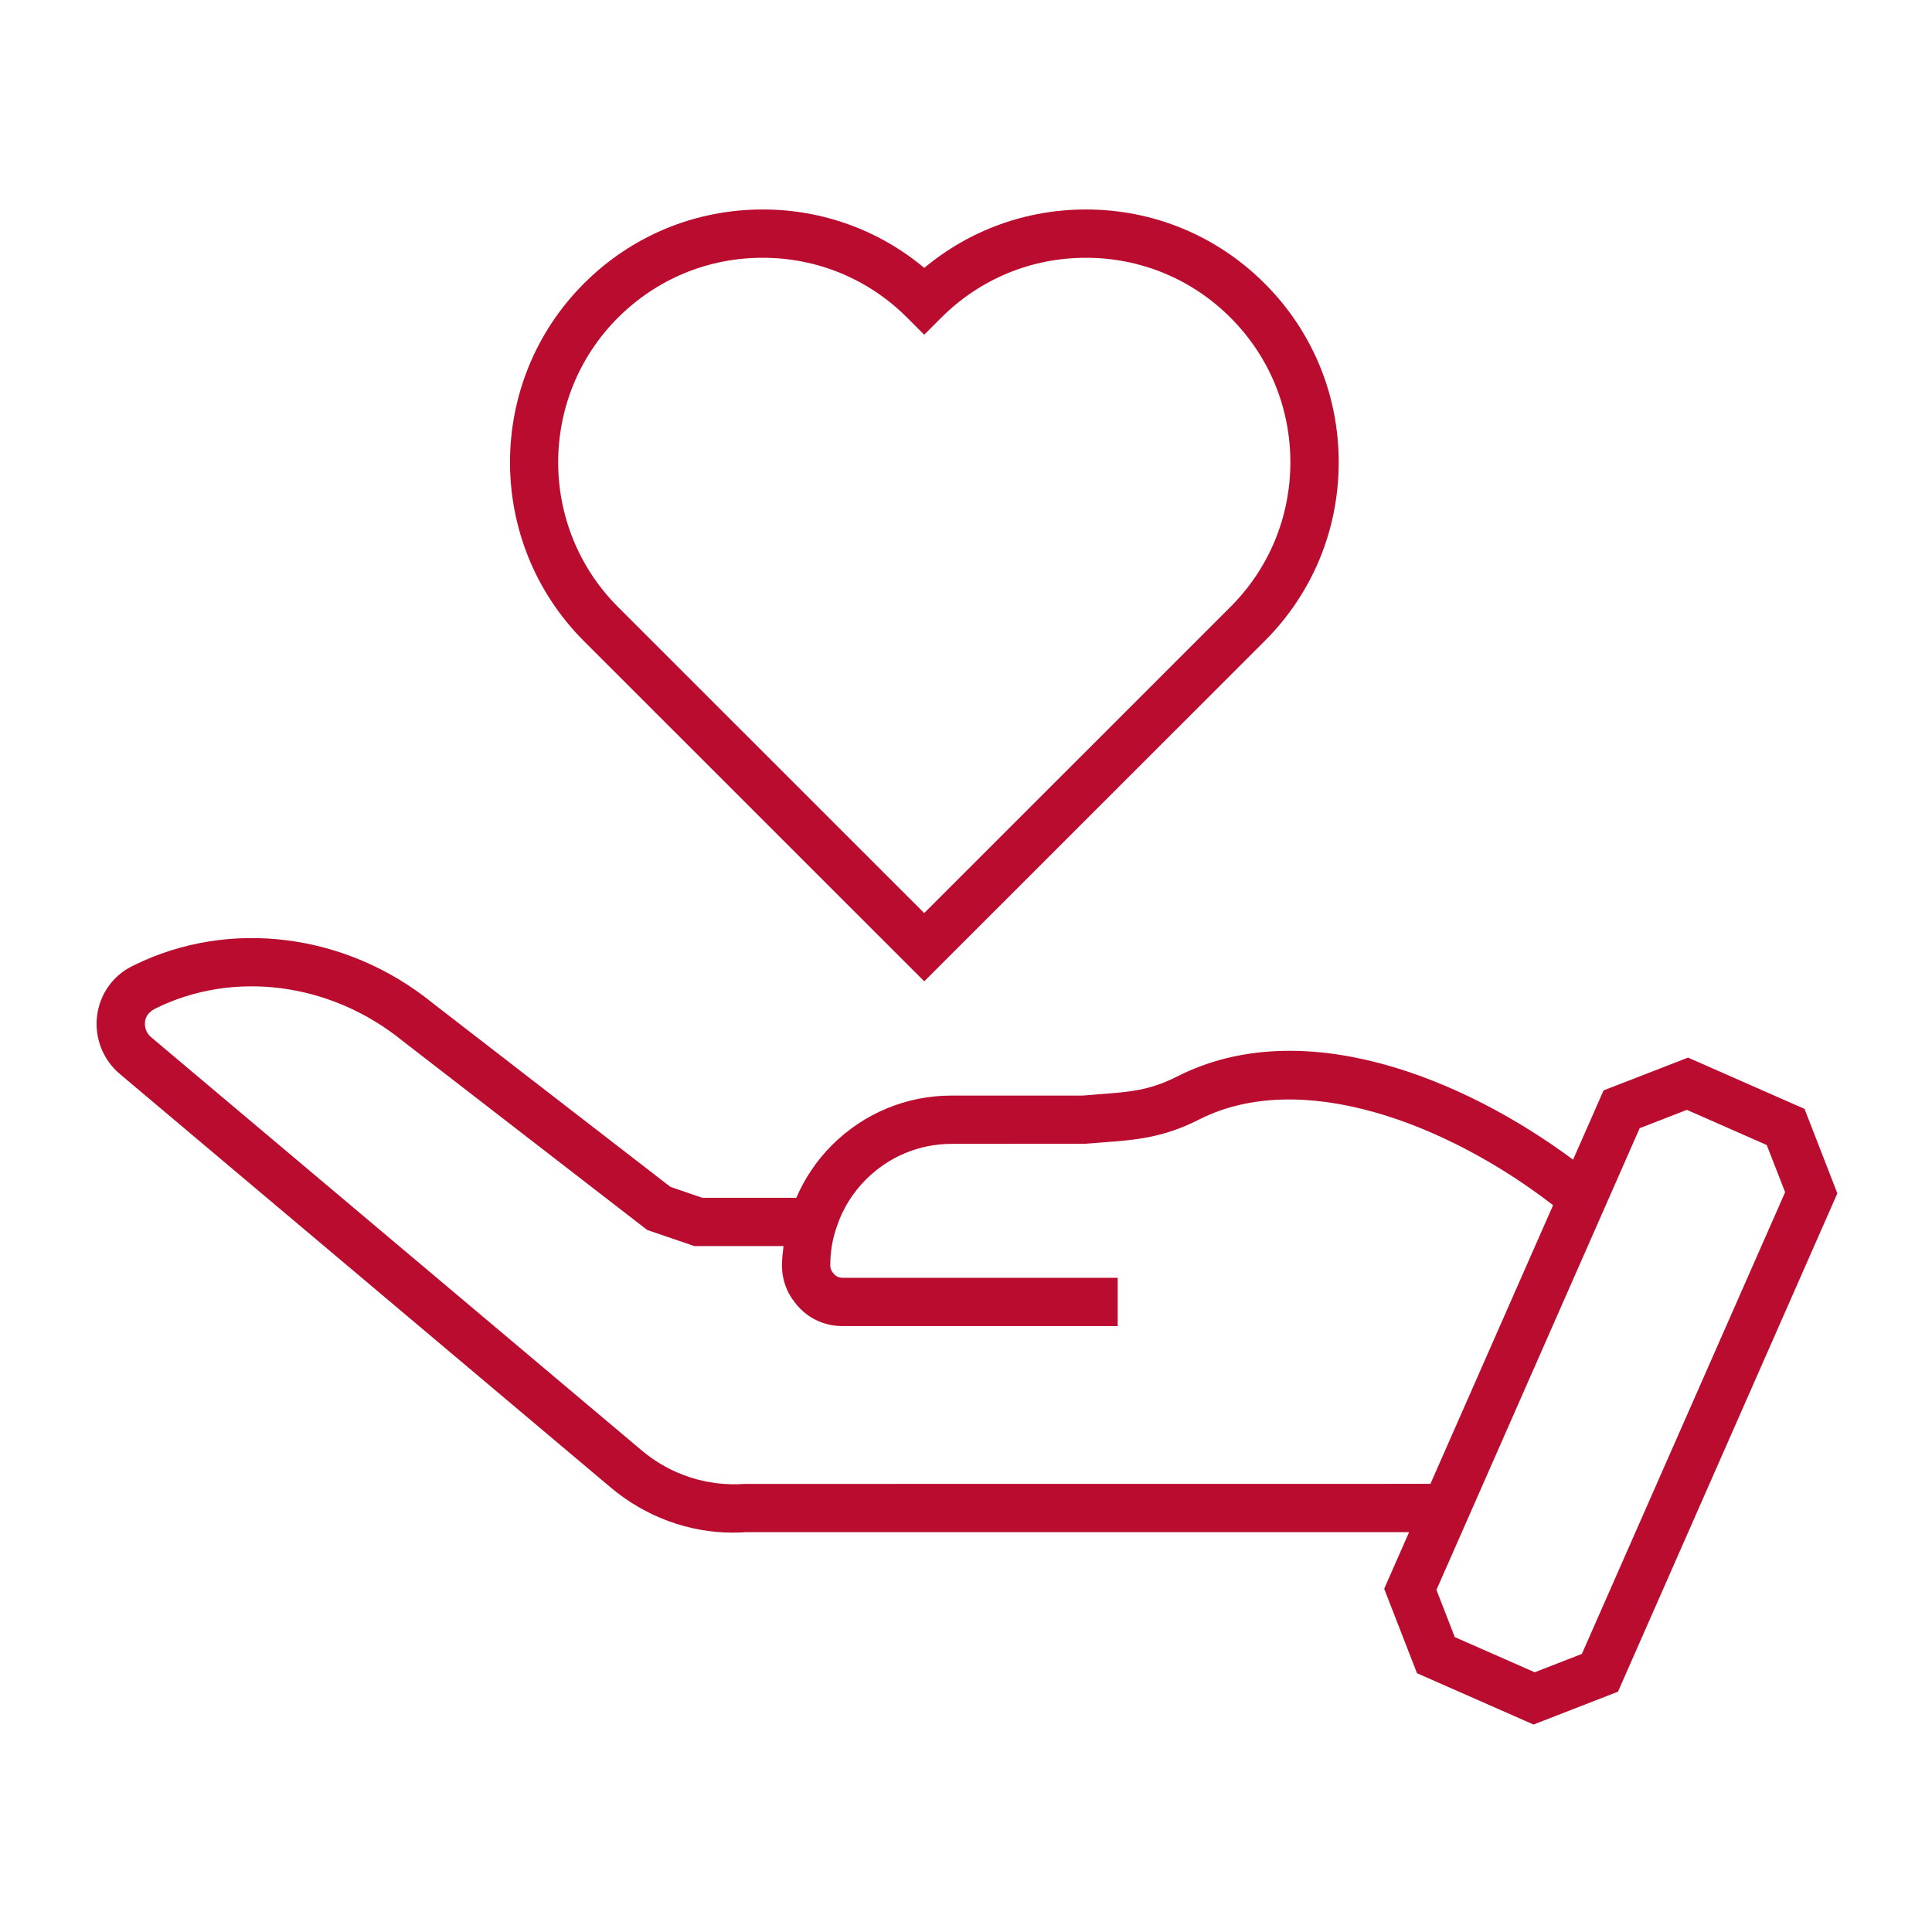 <?xml version="1.0" encoding="UTF-8"?>
<svg id="outline" xmlns="http://www.w3.org/2000/svg" viewBox="0 0 80 80">
  <defs>
    <style>
      .cls-1 {
        fill: #b90c2f;
      }
    </style>
  </defs>
  <path class="cls-1" d="M38.271,40.636l14.097-14.093c1.978-1.977,3.065-4.605,3.065-7.402s-1.088-5.425-3.065-7.402c-1.977-1.977-4.605-3.065-7.401-3.065-2.475,0-4.818.853-6.695,2.419-1.875-1.566-4.218-2.419-6.691-2.419-2.797,0-5.425,1.088-7.401,3.065-4.081,4.08-4.083,10.721-.004,14.804l14.097,14.093ZM25.592,13.153c1.599-1.599,3.725-2.479,5.987-2.479s4.387.88,5.984,2.479l.707.708.707-.708c1.6-1.599,3.726-2.479,5.988-2.479s4.389.88,5.987,2.479c1.6,1.599,2.479,3.726,2.479,5.988s-.88,4.389-2.479,5.988l-12.683,12.679-12.683-12.679c-3.299-3.303-3.298-8.675.004-11.976Z"/>
  <path class="cls-1" d="M74.723,45.917l-4.825-2.124-3.498,1.359-1.262,2.868c-4.564-3.39-11.213-6.087-16.407-3.439-1.132.575-1.972.637-3.242.73l-.648.054h-5.436c-1.872,0-3.635.732-4.964,2.062-.63.63-1.126,1.378-1.467,2.171h-3.891l-1.322-.452-9.833-7.6c-3.573-2.908-8.431-3.528-12.385-1.575l-.092.046c-.793.4-1.328,1.17-1.433,2.061-.106.912.248,1.808.947,2.396l20.318,17.116c1.448,1.22,3.245,1.873,5.059,1.873.183,0,.364-.006.547-.02h27.459l-1.032,2.344,1.359,3.498,4.825,2.124,3.497-1.359,9.084-20.636-1.359-3.497ZM30.818,61.446c-1.537.108-3.052-.381-4.245-1.386L6.253,42.944c-.184-.155-.276-.393-.248-.635.015-.132.08-.373.428-.548,3.246-1.604,7.264-1.081,10.251,1.351l10.115,7.818,1.951.667h3.694c-.03.265-.065.528-.065.802,0,.562.186,1.093.514,1.506.467.639,1.192,1.005,1.988,1.005h11.401v-2h-11.401c-.207,0-.324-.117-.397-.217-.071-.09-.104-.183-.104-.294,0-.564.088-1.097.271-1.609.236-.723.653-1.397,1.205-1.949.952-.951,2.212-1.476,3.55-1.476l5.521-.004.71-.055c1.348-.1,2.512-.186,4.003-.943,4.24-2.16,10.301.166,14.67,3.541l-5.079,11.539-28.411.003ZM65.502,68.485l-1.954.76-3.308-1.456-.76-1.955,8.415-19.117,1.955-.76,3.308,1.456.76,1.954-8.416,19.118Z"/>
</svg>